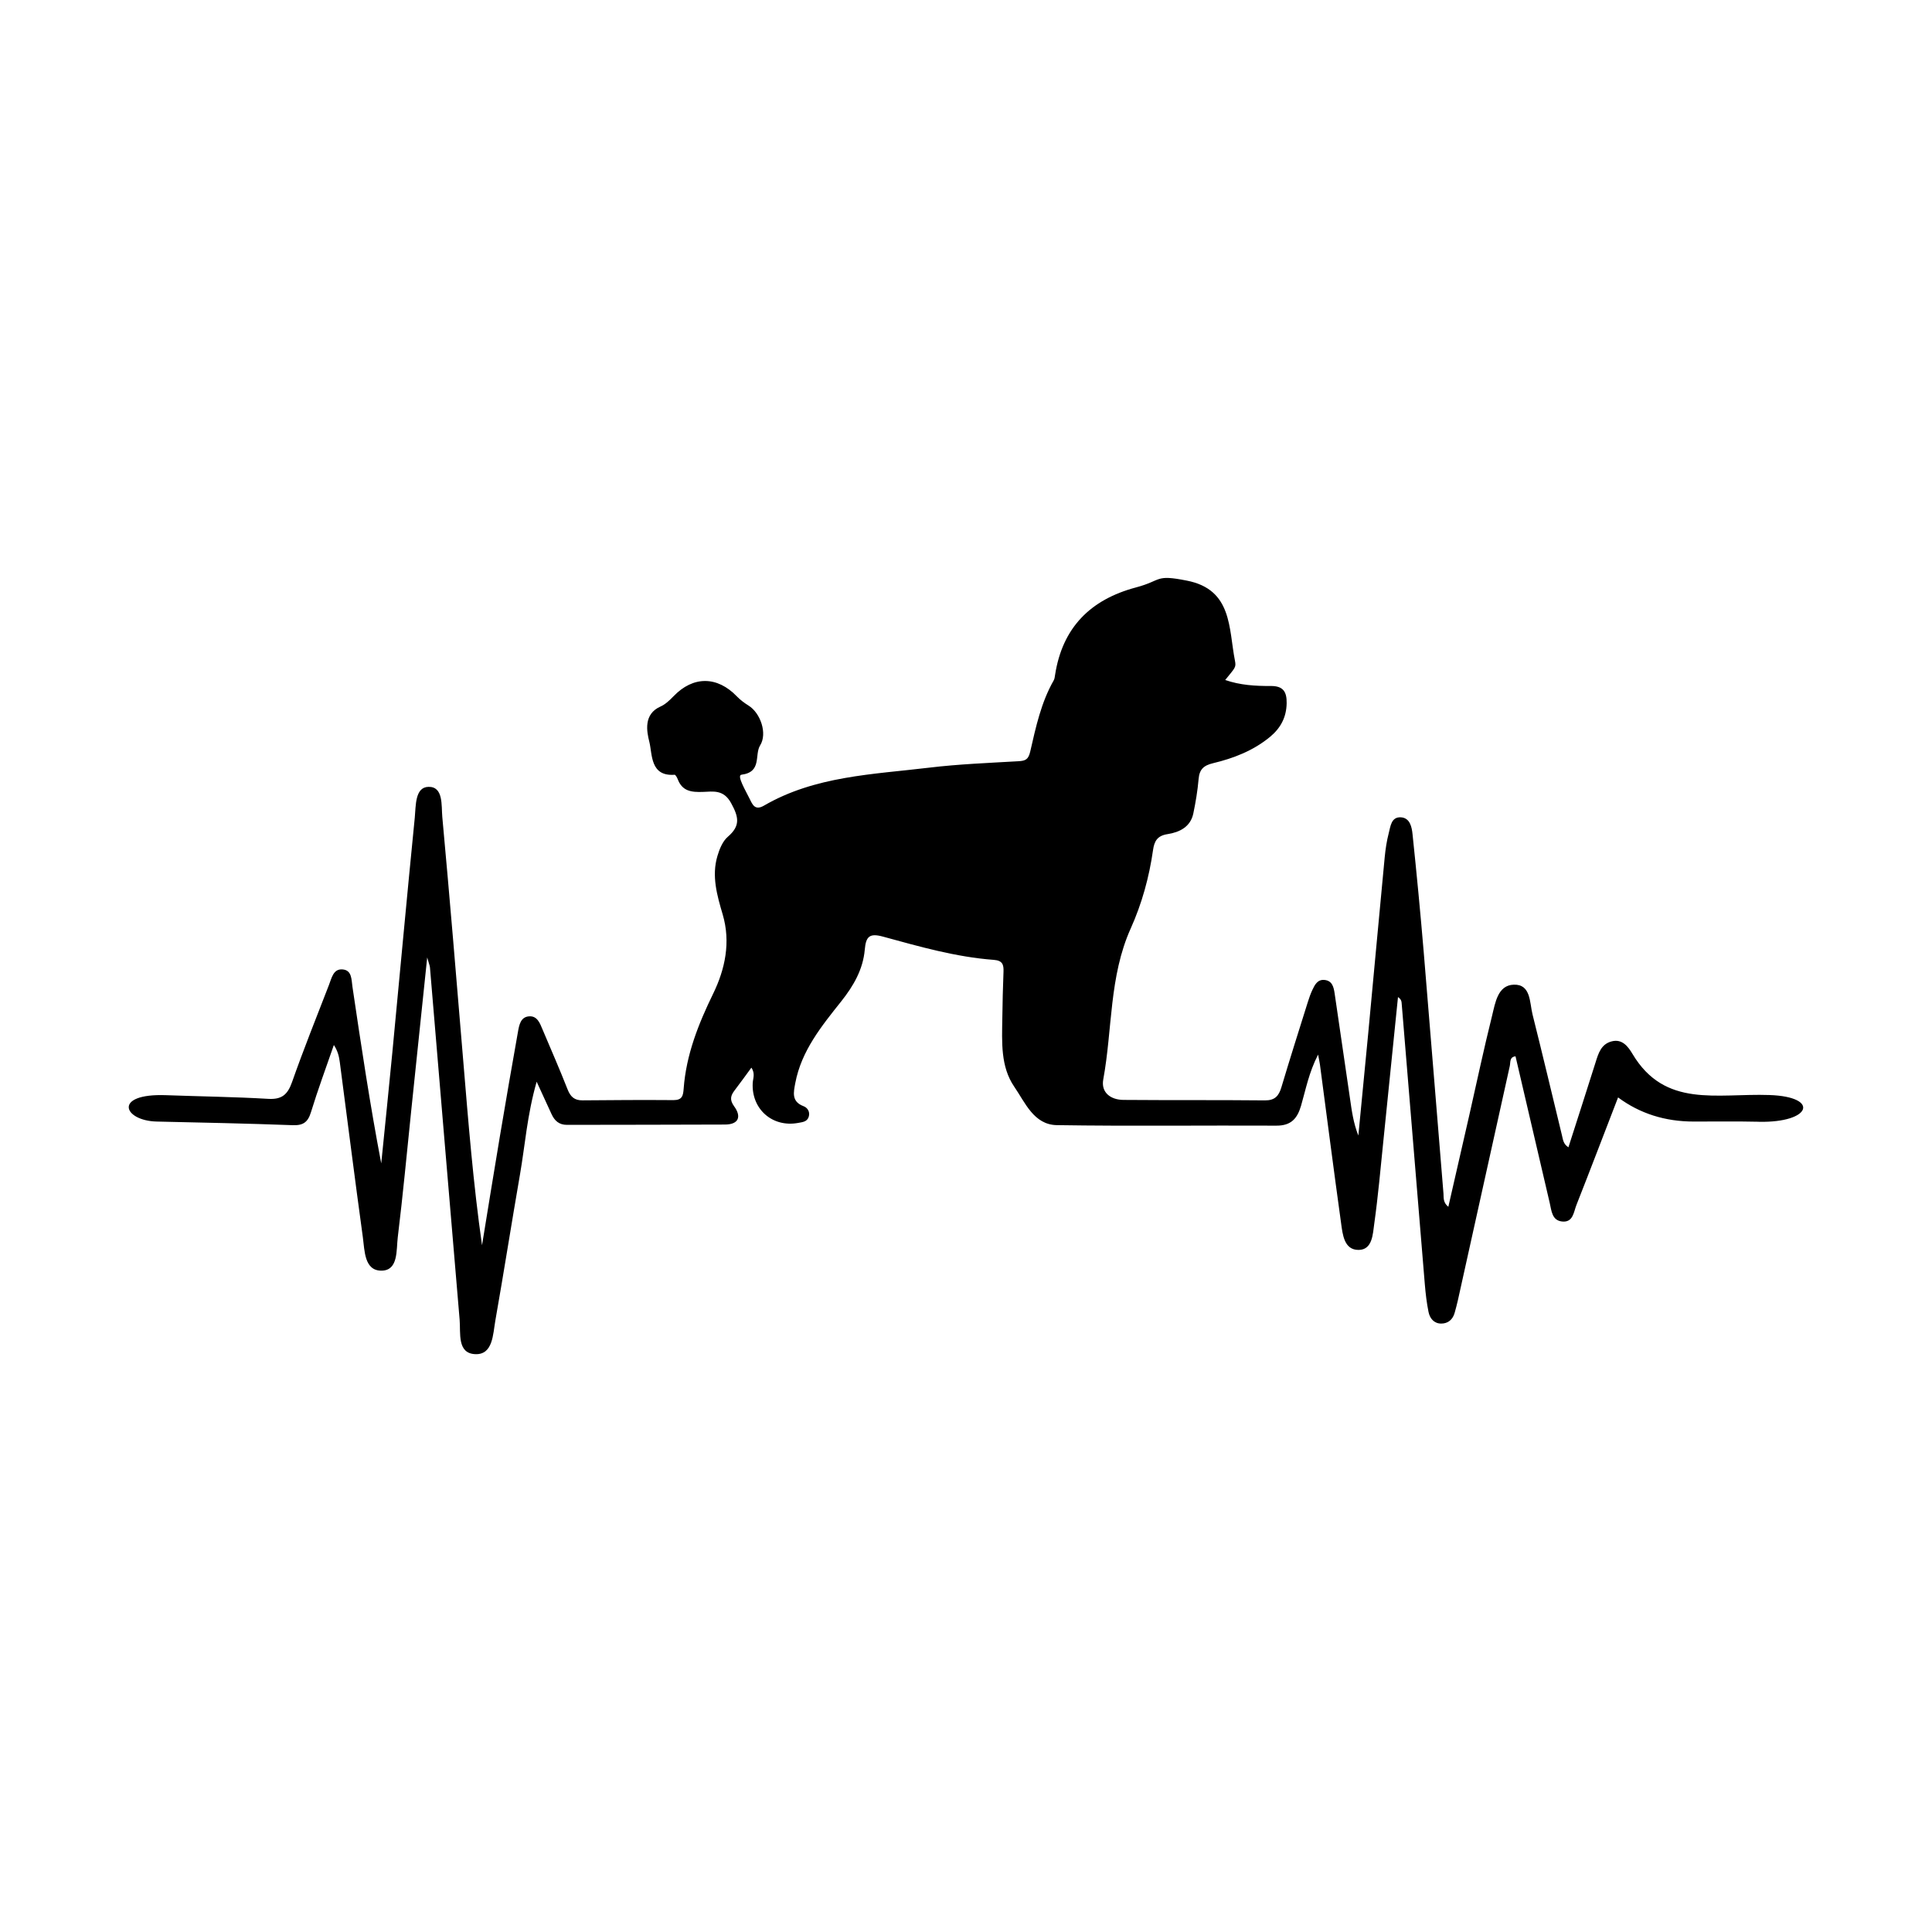 <svg width="1500" height="1500" viewBox="0 0 1500 1500" xmlns="http://www.w3.org/2000/svg">
  <!-- Original SVG transformed and centered -->
  <svg x="100.0" y="448.601" width="1300" height="602.799" viewBox="0 0 424.83 196.99">
    2000/svg" viewBox="0 0 424.83 196.99"><defs><style>.cls-1{fill-rule:evenodd;}</style></defs><path class="cls-1" d="M413.58,138.01c-5.51-.12-11.02-.05-16.53-.05q-10.94,0-19.19-6.12c-3.54,9.16-7,18.25-10.57,27.3-.7,1.77-.83,4.49-3.65,4.18-2.57-.28-2.67-2.76-3.12-4.7-2.9-12.39-5.78-24.79-8.68-37.21-1.57.17-1.24,1.52-1.46,2.49-4.4,19.8-8.77,39.6-13.16,59.39-.24,1.07-.53,2.14-.82,3.19-.48,1.72-1.68,2.74-3.41,2.74-1.82,0-2.89-1.31-3.22-2.94-.47-2.3-.74-4.66-.94-7.01-1.98-23.82-3.92-47.64-5.89-71.46-.04-.46-.18-.92-.92-1.43-1.23,12.13-2.45,24.27-3.7,36.39-.72,7.04-1.34,14.1-2.32,21.1-.37,2.65-.45,6.64-3.97,6.66-3.68.02-4.05-3.89-4.45-6.81-1.86-13.39-3.58-26.8-5.36-40.2-.08-.57-.21-1.14-.47-2.55-2.36,4.59-3.13,8.88-4.33,12.99-.96,3.29-2.57,5.06-6.26,5.04-18.56-.09-37.13.16-55.69-.13-5.84-.09-8.06-5.75-10.8-9.73-3.52-5.12-3.13-11.39-3.04-17.39.06-3.94.14-7.87.3-11.8.07-1.81-.25-2.84-2.45-3.01-9.63-.72-18.88-3.37-28.13-5.9-3.44-.94-4.33-.02-4.62,3.32-.44,4.98-2.83,9.15-5.96,13.09-4.98,6.26-10.12,12.54-11.67,20.75-.43,2.32-1.03,4.68,2.09,5.86,1.03.39,1.72,1.46,1.31,2.72-.41,1.26-1.61,1.33-2.69,1.53-6.52,1.2-11.86-3.52-11.51-10.12.06-1.17.69-2.4-.34-3.9-1.47,1.99-2.8,3.87-4.21,5.7-1.05,1.36-1.38,2.43-.15,4.12,1.86,2.55,1.21,4.59-2.32,4.61-13.37.07-26.74.04-40.11.08-2.04,0-3.17-1.08-3.94-2.79-1.08-2.38-2.18-4.74-3.75-8.16-2.42,8.47-2.93,16.06-4.22,23.5-2.15,12.38-4.09,24.79-6.27,37.16-.6,3.43-.6,8.6-5.01,8.47-4.73-.14-3.75-5.32-4.04-8.74-2.54-29.79-5.02-59.6-7.53-89.39-.04-.45-.24-.89-.7-2.52-1.42,13.65-2.72,26.14-4.03,38.63-1.12,10.8-2.12,21.61-3.44,32.39-.39,3.22.17,8.36-4.06,8.44-4.44.08-4.33-5.06-4.8-8.5-2.04-14.8-3.9-29.63-5.85-44.44-.19-1.39-.49-2.77-1.5-4.31-1.96,5.67-4.05,11.3-5.81,17.04-.78,2.56-1.99,3.41-4.67,3.3-11.49-.43-22.97-.66-34.46-.92-8.49-.2-11.22-7.17,2.32-6.69,8.65.32,17.31.42,25.94.93,3.47.21,4.94-1.07,6.06-4.23,2.92-8.3,6.2-16.47,9.38-24.68.67-1.71,1.09-4.12,3.43-3.93,2.43.19,2.25,2.59,2.53,4.44,2.21,14.91,4.44,29.82,7.3,44.78.94-9.36,1.91-18.72,2.81-28.08,1.9-19.89,3.72-39.79,5.7-59.67.29-2.97.02-7.72,3.48-7.79,3.82-.08,3.24,4.74,3.5,7.62,1.9,20.68,3.61,41.38,5.33,62.07,1.29,15.5,2.52,31,4.75,46.61,1.51-9.23,2.99-18.46,4.54-27.68,1.48-8.83,3.01-17.66,4.58-26.48.3-1.69.66-3.73,2.77-3.91,2.09-.19,2.79,1.7,3.46,3.32,2.14,5.06,4.35,10.1,6.36,15.22.74,1.87,1.74,2.79,3.79,2.77,7.7-.07,15.4-.12,23.1-.06,2.19,0,2.43-1.11,2.56-2.93.64-8.59,3.73-16.37,7.49-24.09,3.02-6.2,4.49-13.04,2.41-20.09-1.43-4.84-2.84-9.75-1.34-14.81.52-1.76,1.32-3.76,2.65-4.9,3.24-2.79,2.77-5.01.81-8.57-1.91-3.48-4.61-2.89-7.08-2.81-3,.11-5.29-.16-6.46-3.25-.16-.42-.55-1.12-.79-1.1-6.21.47-5.62-5.19-6.39-8.3-.67-2.66-1.56-7.08,2.84-9.02,1.24-.55,2.33-1.61,3.3-2.61,4.97-5.17,11.08-5.14,16.08.07.86.9,1.89,1.65,2.94,2.31,3.03,1.88,4.83,7.08,2.94,10.1-1.49,2.4.52,6.78-4.74,7.44-1.28.16,1.14,4.17,2.17,6.29.66,1.36,1.32,2.84,3.53,1.56,12.96-7.53,27.63-7.92,41.93-9.64,7.49-.9,15.05-1.19,22.59-1.63,1.8-.1,2.57-.38,3.05-2.46,1.42-6.18,2.75-12.45,5.96-18.06.22-.39.27-.89.34-1.36,1.86-12.02,8.96-19.14,20.54-22.22,6.69-1.78,4.7-3.35,12.87-1.73,11.62,2.25,10.61,12.14,12.24,20.36.33,1.69.02,1.75-2.48,4.86,3.8,1.32,7.68,1.54,11.56,1.52,3.11-.02,4.08,1.41,4.03,4.36-.06,3.61-1.55,6.34-4.23,8.56-4.23,3.49-9.22,5.42-14.44,6.67-2.4.57-3.46,1.57-3.67,4.01-.25,2.93-.74,5.86-1.34,8.74-.72,3.45-3.54,4.78-6.56,5.25-2.58.4-3.34,1.78-3.66,4.03-.98,6.89-2.82,13.57-5.66,19.89-5.5,12.22-4.62,25.56-6.97,38.32-.61,3.32,1.88,5.16,5.11,5.19,11.96.1,23.92,0,35.88.12,2.56.03,3.55-1.13,4.21-3.34,2.16-7.23,4.44-14.42,6.7-21.61.33-1.05.69-2.09,1.16-3.09.61-1.29,1.31-2.67,3.03-2.52,1.99.17,2.37,1.78,2.61,3.4,1.3,8.87,2.6,17.74,3.89,26.61.45,3.15.87,6.31,2.13,9.47.84-8.67,1.69-17.33,2.51-25.99,1.4-14.88,2.76-29.77,4.18-44.65.2-2.03.5-4.07,1.01-6.04.46-1.73.61-4.21,3.11-4.06,2.31.15,2.76,2.5,2.94,4.3,1.05,10.01,2.01,20.03,2.85,30.06,1.71,20.37,3.31,40.75,5,61.12.08,1.03-.15,2.23,1.23,3.34,1.8-7.88,3.56-15.55,5.31-23.21,1.91-8.43,3.7-16.89,5.79-25.27.81-3.26,1.42-7.76,5.52-7.88,4.34-.13,3.99,4.52,4.74,7.54,2.56,10.21,4.99,20.46,7.47,30.69.26,1.06.33,2.21,1.64,3.03,2.31-7.22,4.63-14.37,6.89-21.55.72-2.3,1.4-4.62,4.07-5.32,2.72-.72,4.22,1.39,5.27,3.14,8.24,13.86,21.37,10,34.78,10.47,12.88.44,10.6,7.07-2.7,6.79"/>
  </svg>
</svg>